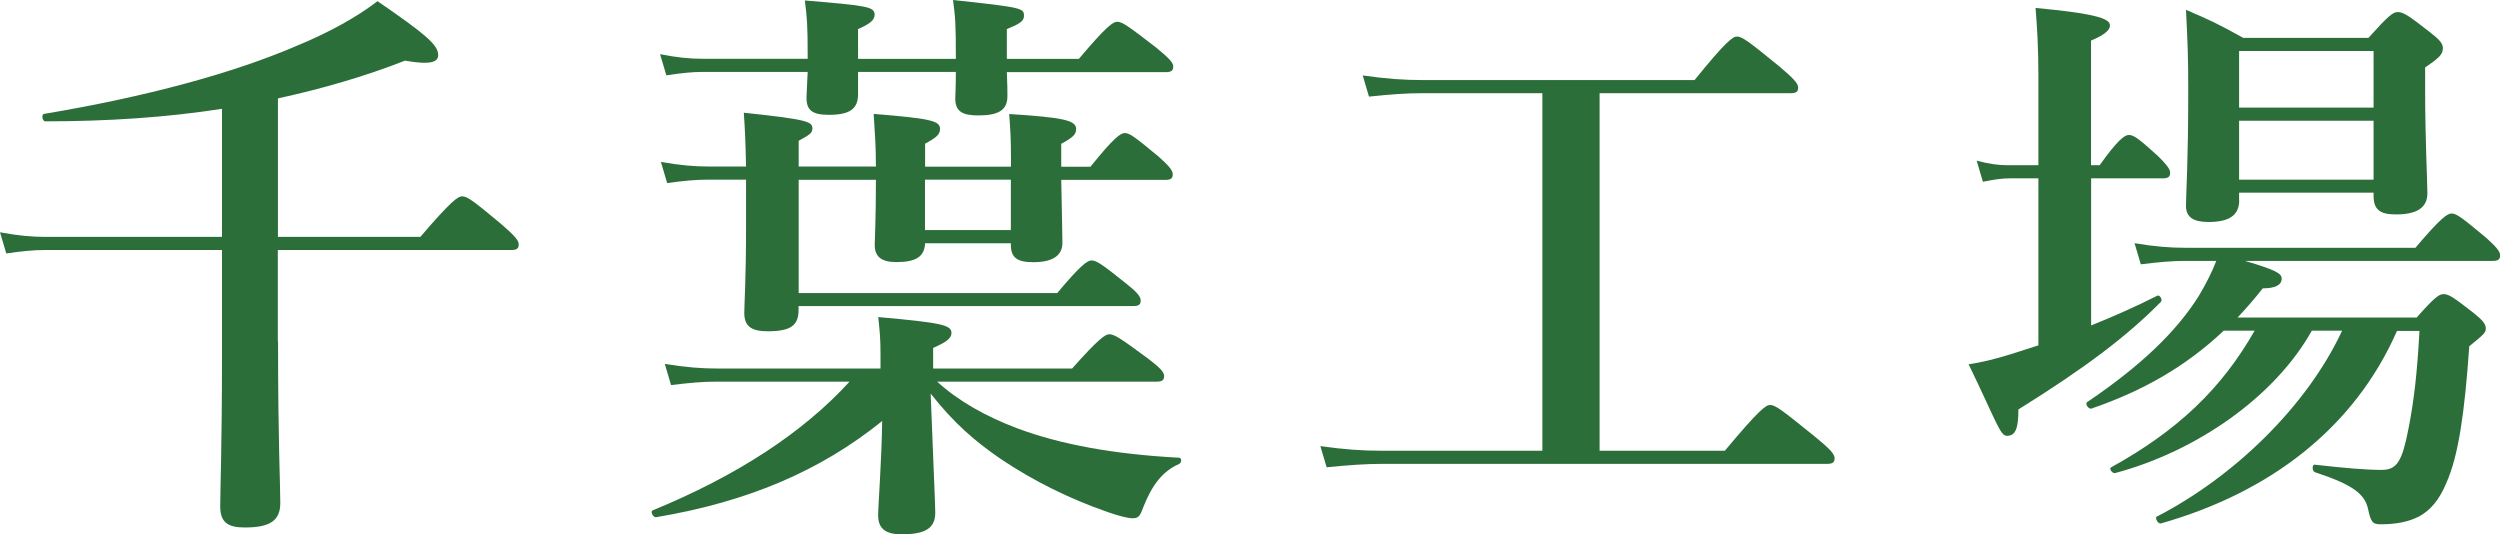 <?xml version="1.0" encoding="UTF-8"?><svg id="_レイヤー_2" xmlns="http://www.w3.org/2000/svg" viewBox="0 0 211.38 45.18"><defs><style>.cls-1{fill:#2c6e3a;stroke-width:0px;}</style></defs><g id="Word"><path class="cls-1" d="M23.51,28.88c0,8.56.19,12.04.19,13.64,0,1.5-.87,2.08-3,2.08-1.45,0-2.08-.44-2.08-1.79,0-1.26.15-5.13.15-12.82v-8.85H3.77c-.97,0-1.94.1-3.24.29l-.53-1.79c1.55.29,2.71.39,3.87.39h14.9v-10.83c-4.69.73-9.67,1.06-14.95,1.06-.24,0-.34-.58-.1-.63,8.66-1.45,15.96-3.43,21.38-5.76,2.81-1.16,5.13-2.47,6.82-3.77,4.01,2.76,5.13,3.68,5.13,4.55,0,.58-.58.87-2.81.48-3.34,1.31-6.97,2.37-10.74,3.19v11.71h12.04c2.61-3.05,3.19-3.43,3.53-3.43.44,0,.97.39,3.34,2.37,1.06.92,1.45,1.35,1.45,1.69s-.15.48-.63.48h-19.74v7.74Z"/><path class="cls-1" d="M79.23,32.26c1.79,1.64,4.11,2.95,6.82,3.97,3.63,1.35,8.13,2.18,13.64,2.47.24,0,.24.44,0,.53-1.4.63-2.27,1.74-3.05,3.72-.24.68-.39.87-.87.87-.39,0-1.16-.19-2.13-.53-3.19-1.11-6.24-2.61-9.05-4.5-2.18-1.5-3.92-3-5.9-5.51.19,5.13.39,9.33.39,10.06,0,1.31-.82,1.84-2.85,1.84-1.4,0-1.98-.53-1.98-1.6,0-.87.29-4.5.34-7.98-5.22,4.21-11.32,6.82-19.11,8.13-.24.05-.53-.48-.29-.58,7.06-2.9,12.67-6.53,16.64-10.88h-11.27c-1.16,0-2.27.1-3.82.29l-.53-1.79c1.79.29,3.1.39,4.45.39h13.79v-1.11c0-1.4-.05-1.89-.19-3.24,5.42.48,6.19.68,6.19,1.35,0,.44-.44.77-1.55,1.26v1.74h11.75c2.23-2.51,2.81-2.9,3.14-2.9.44,0,1.02.39,3.24,2.03,1.02.77,1.4,1.16,1.4,1.5s-.15.48-.63.48h-18.57ZM85.13,6.09c.05,1.02.05,1.74.05,2.03,0,1.21-.77,1.64-2.47,1.64-1.35,0-1.94-.34-1.94-1.45,0-.19.05-.92.05-2.23h-8.27v1.89c0,1.26-.73,1.74-2.47,1.74-1.4,0-1.89-.39-1.89-1.45,0-.24.05-.92.1-2.18h-8.85c-.92,0-1.84.1-3.1.29l-.53-1.79c1.45.29,2.52.39,3.63.39h8.85v-.24c0-2.56-.05-3.24-.24-4.69,5.32.44,5.9.53,5.9,1.21,0,.44-.39.77-1.4,1.21v2.52h8.27c0-3.14-.05-3.48-.24-4.98,5.85.63,6,.68,6,1.35,0,.44-.39.68-1.45,1.11v2.52h6.09c2.32-2.76,2.9-3.14,3.24-3.14.44,0,.97.39,3.29,2.18,1.06.87,1.45,1.26,1.45,1.6s-.15.48-.63.48h-13.45ZM78.22,20.56c-.05,1.11-.73,1.6-2.42,1.6-1.26,0-1.84-.44-1.84-1.45,0-.53.1-2.13.1-5.32v-.19h-6.53v9.58h21.86c1.98-2.37,2.56-2.76,2.9-2.76.44,0,.97.39,2.9,1.93.87.68,1.26,1.11,1.26,1.45s-.15.48-.63.48h-28.3v.34c0,1.31-.68,1.79-2.61,1.79-1.4,0-1.98-.44-1.98-1.55,0-.68.15-2.85.15-7.21v-4.06h-3.24c-1.02,0-2.08.1-3.43.29l-.53-1.79c1.64.29,2.85.39,4.06.39h3.14c-.05-2.32-.1-3.24-.19-4.55,5.51.58,5.8.77,5.8,1.35,0,.39-.34.58-1.16,1.02v2.18h6.53c0-1.89-.1-2.9-.19-4.45,4.79.39,5.61.58,5.61,1.26,0,.48-.29.73-1.26,1.26v1.94h7.26v-.48c0-2.08-.05-2.47-.15-3.97,4.55.29,5.66.53,5.66,1.26,0,.48-.29.73-1.26,1.26v1.94h2.47c1.98-2.47,2.56-2.85,2.9-2.85.44,0,.92.39,2.85,1.98.82.73,1.21,1.16,1.21,1.5s-.15.48-.63.48h-8.8c.05,2.76.1,4.64.1,5.32,0,1.11-.87,1.64-2.47,1.64-1.35,0-1.89-.39-1.89-1.45v-.15h-7.26ZM85.47,19.45v-4.26h-7.26v4.26h7.26Z"/><path class="cls-1" d="M130.41,7.88h-10.16c-1.35,0-2.71.1-4.5.29l-.53-1.79c2.03.29,3.53.39,5.08.39h22.98c2.66-3.29,3.24-3.68,3.58-3.68.44,0,.97.39,3.58,2.52,1.21,1.02,1.6,1.45,1.6,1.79s-.15.48-.63.48h-16.16v30.23h10.59c2.9-3.48,3.48-3.87,3.82-3.87.44,0,.97.39,3.77,2.66,1.31,1.06,1.69,1.5,1.69,1.84s-.15.48-.63.48h-37.58c-1.4,0-2.85.1-4.74.29l-.53-1.79c2.03.29,3.58.39,5.13.39h13.64V7.88Z"/><path class="cls-1" d="M176.8,27.52c1.93-.77,3.87-1.64,5.61-2.52.19-.1.48.34.29.53-2.81,2.85-6.29,5.51-12.04,9.09,0,1.6-.24,2.23-.97,2.23-.58,0-.87-1.16-3.24-6.05,1.02-.15,2.08-.39,3.63-.87.73-.24,1.5-.48,2.27-.73v-14.12h-2.42c-.68,0-1.35.1-2.27.29l-.53-1.79c1.06.29,1.84.39,2.66.39h2.56v-7.64c0-2.13-.1-3.97-.24-5.66,5.76.53,6.29,1.02,6.29,1.5,0,.39-.53.82-1.6,1.26v10.54h.73c1.55-2.18,2.13-2.56,2.47-2.56.44,0,.92.39,2.47,1.79.63.63,1.02,1.06,1.02,1.4s-.15.48-.63.48h-6.05v12.43ZM202.68,27.96c-3.63,8.27-10.79,13.69-19.98,16.3-.24.05-.53-.48-.34-.58,6.58-3.39,12.72-9.38,15.67-15.72h-2.56c-3.14,5.61-9.77,10.21-16.64,12.04-.24.05-.53-.39-.34-.48,5.61-3.1,9.34-6.63,12.14-11.56h-2.61c-3.24,3.05-6.82,5.08-11.17,6.58-.24.1-.58-.39-.39-.53,4.5-3.05,7.5-5.9,9.43-8.95.58-.97,1.11-1.98,1.5-3h-2.61c-1.11,0-2.27.1-3.77.29l-.53-1.79c1.69.29,3,.39,4.26.39h19.49c2.13-2.52,2.71-2.9,3.05-2.9.44,0,.92.39,2.9,2.03.82.73,1.21,1.16,1.21,1.5s-.15.48-.63.48h-20.94c2.61.77,3.1,1.06,3.1,1.5,0,.53-.53.82-1.6.82-.68.87-1.4,1.69-2.13,2.47h15.14c1.5-1.69,1.89-1.98,2.27-1.98.48,0,.87.29,2.56,1.6.73.58,1.02.92,1.02,1.31,0,.34-.15.48-1.4,1.5-.39,5.66-.92,9.29-1.94,11.56-.58,1.4-1.31,2.27-2.27,2.81-.92.48-1.98.68-3.29.68-.68,0-.82-.19-1.06-1.31-.29-1.26-1.26-2.03-4.5-3.1-.24-.1-.24-.68,0-.63,2.56.29,4.35.44,5.66.44s1.74-.77,2.27-3.53c.44-2.23.73-4.64.92-8.22h-1.89ZM189.33,16.93c0,1.26-.82,1.84-2.61,1.84-1.16,0-1.89-.34-1.89-1.35,0-1.21.19-3.48.19-9.82,0-2.71-.05-4.01-.19-6.77,2.13.92,2.56,1.11,4.84,2.37h10.59c1.69-1.89,2.08-2.18,2.47-2.18.48,0,.92.29,2.71,1.69.82.63,1.11.97,1.11,1.35,0,.53-.29.82-1.5,1.64v1.69c0,4.55.19,7.93.19,8.95,0,1.21-.87,1.79-2.66,1.79-1.4,0-1.89-.44-1.89-1.6v-.24h-11.37v.63ZM200.69,4.31h-11.37v4.79h11.37v-4.79ZM200.69,10.21h-11.37v4.98h11.37v-4.98Z"/></g></svg>